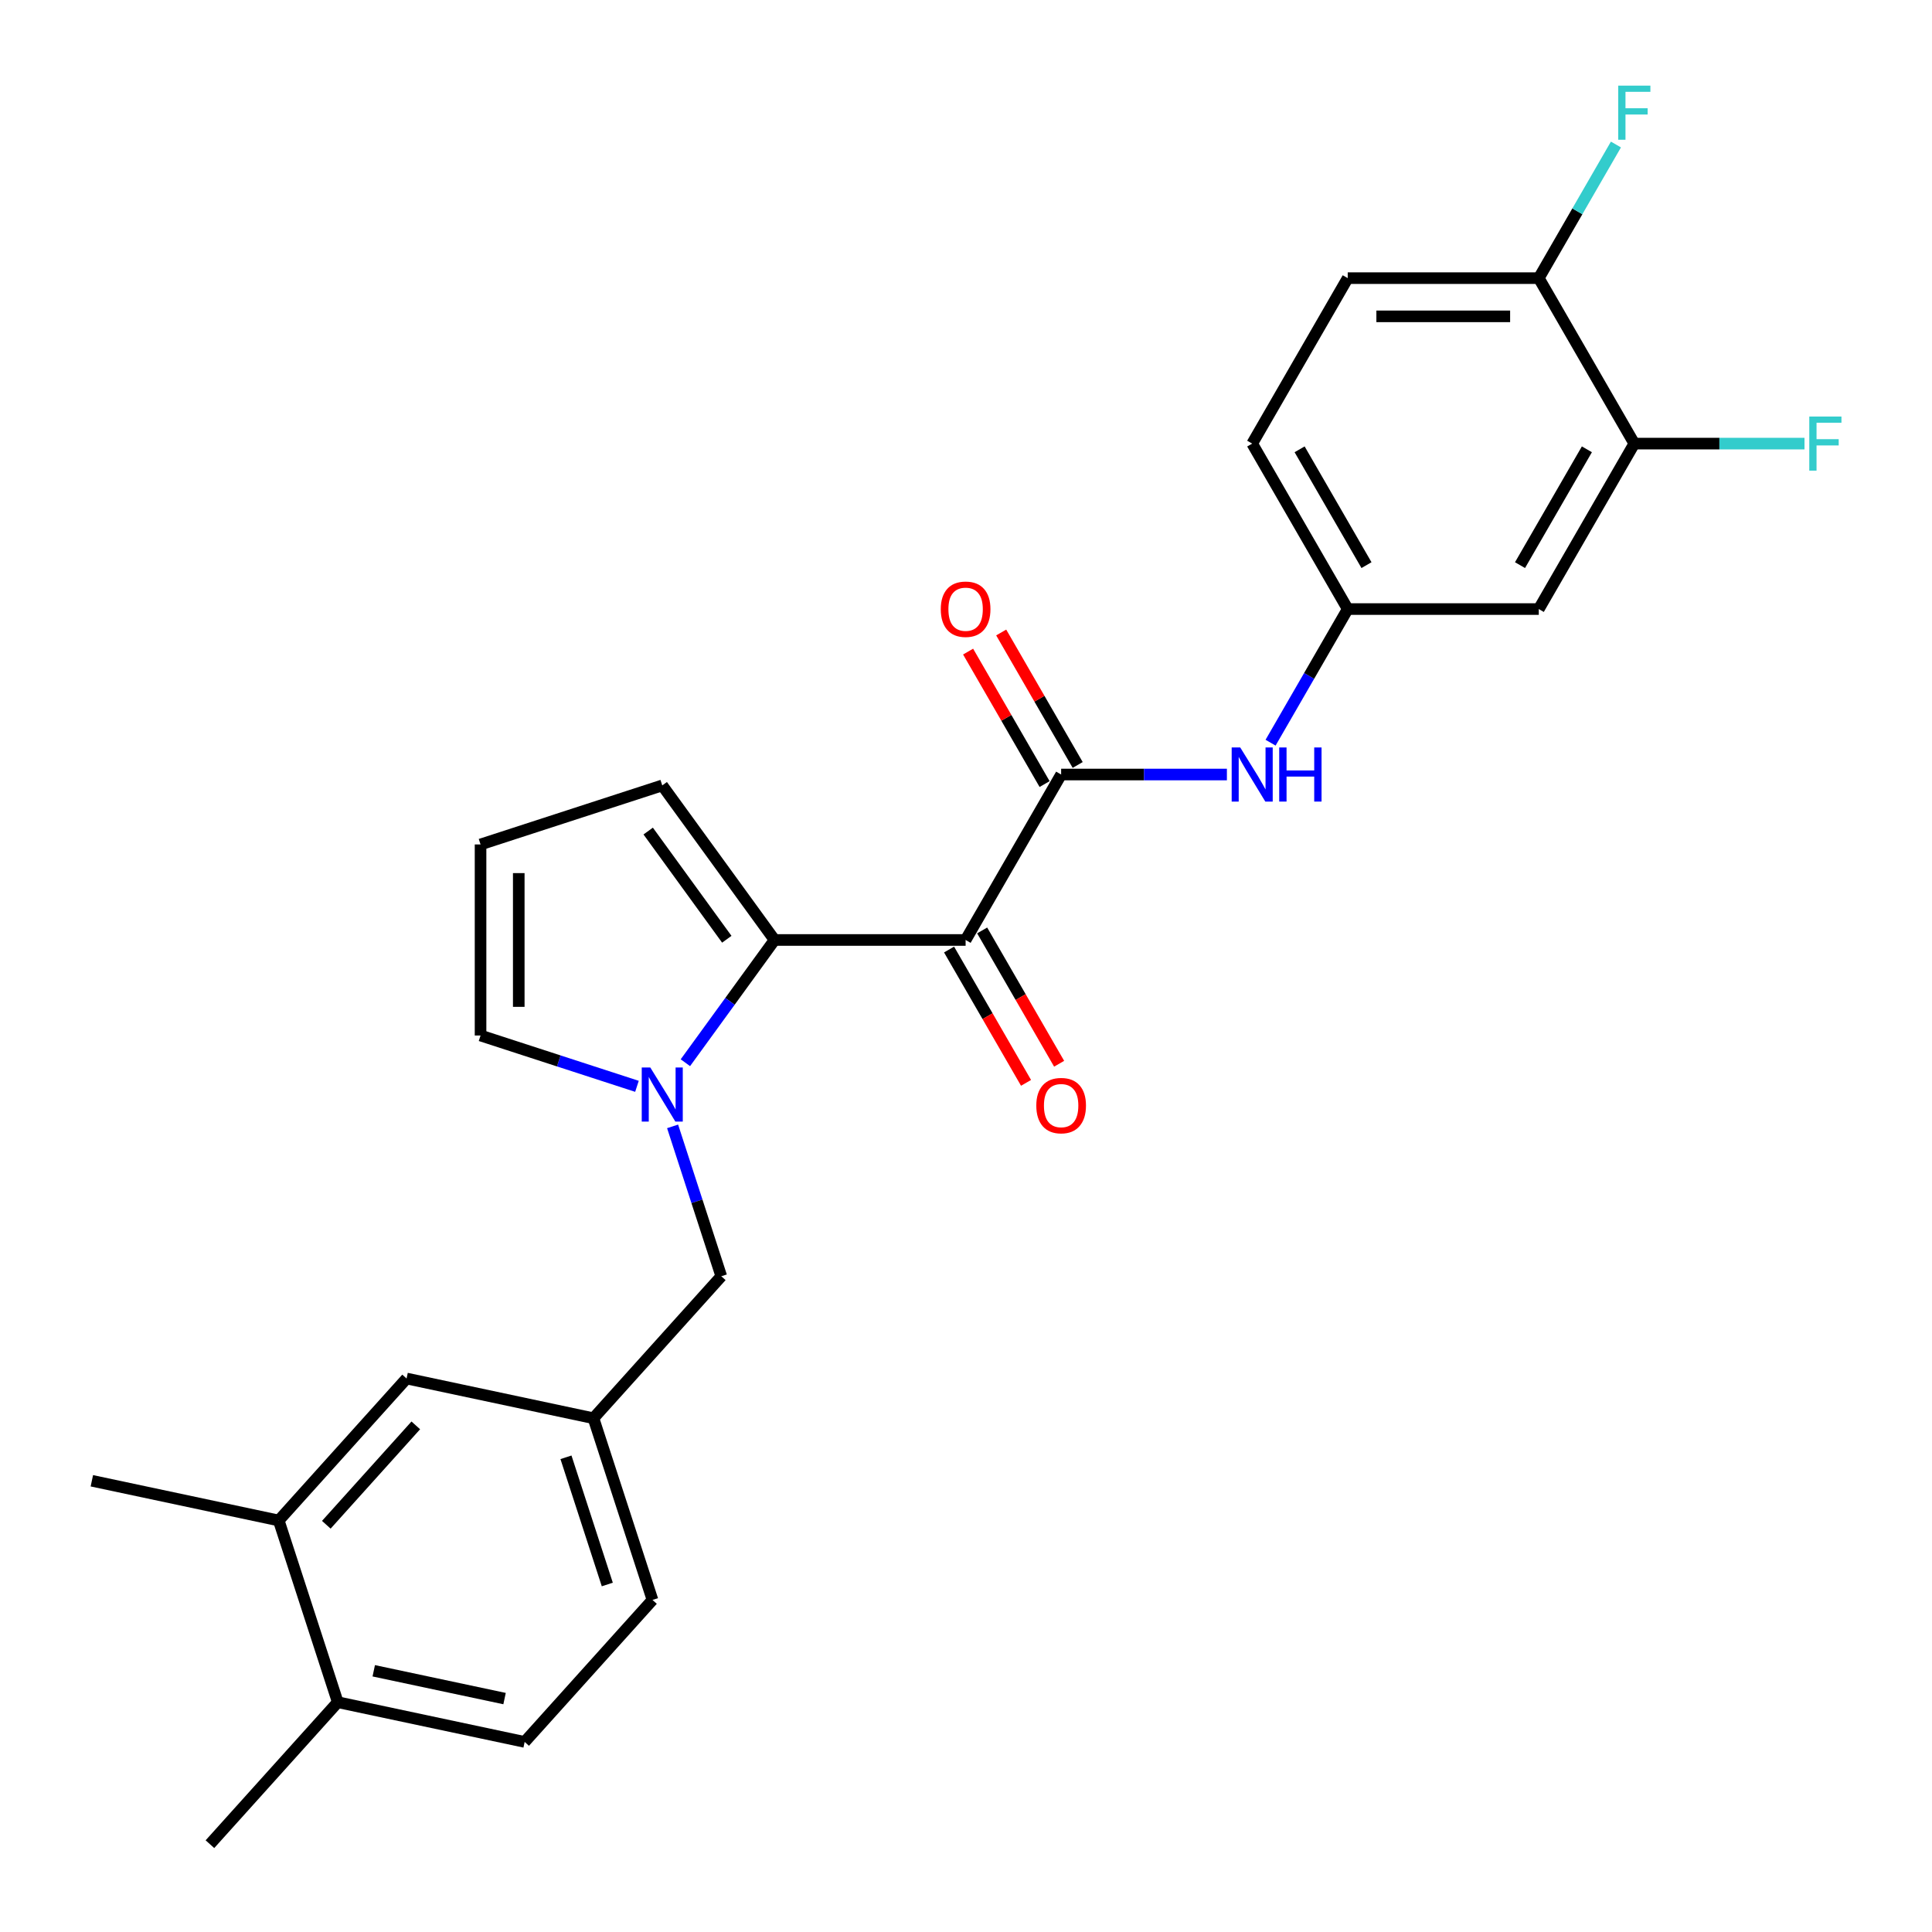 <?xml version='1.0' encoding='iso-8859-1'?>
<svg version='1.1' baseProfile='full'
              xmlns='http://www.w3.org/2000/svg'
                      xmlns:rdkit='http://www.rdkit.org/xml'
                      xmlns:xlink='http://www.w3.org/1999/xlink'
                  xml:space='preserve'
width='1000px' height='1000px' viewBox='0 0 1000 1000'>
<!-- END OF HEADER -->
<rect style='opacity:1.0;fill:#FFFFFF;stroke:none' width='1000' height='1000' x='0' y='0'> </rect>
<path class='bond-0' d='M 499.799,486.532 L 400.909,486.532' style='fill:none;fill-rule:evenodd;stroke:#000000;stroke-width:6px;stroke-linecap:butt;stroke-linejoin:miter;stroke-opacity:1' />
<path class='bond-2' d='M 499.799,486.532 L 549.244,400.891' style='fill:none;fill-rule:evenodd;stroke:#000000;stroke-width:6px;stroke-linecap:butt;stroke-linejoin:miter;stroke-opacity:1' />
<path class='bond-9' d='M 491.235,491.477 L 511.156,525.981' style='fill:none;fill-rule:evenodd;stroke:#000000;stroke-width:6px;stroke-linecap:butt;stroke-linejoin:miter;stroke-opacity:1' />
<path class='bond-9' d='M 511.156,525.981 L 531.077,560.485' style='fill:none;fill-rule:evenodd;stroke:#FF0000;stroke-width:6px;stroke-linecap:butt;stroke-linejoin:miter;stroke-opacity:1' />
<path class='bond-9' d='M 508.363,481.588 L 528.284,516.092' style='fill:none;fill-rule:evenodd;stroke:#000000;stroke-width:6px;stroke-linecap:butt;stroke-linejoin:miter;stroke-opacity:1' />
<path class='bond-9' d='M 528.284,516.092 L 548.205,550.596' style='fill:none;fill-rule:evenodd;stroke:#FF0000;stroke-width:6px;stroke-linecap:butt;stroke-linejoin:miter;stroke-opacity:1' />
<path class='bond-1' d='M 400.909,486.532 L 377.831,518.297' style='fill:none;fill-rule:evenodd;stroke:#000000;stroke-width:6px;stroke-linecap:butt;stroke-linejoin:miter;stroke-opacity:1' />
<path class='bond-1' d='M 377.831,518.297 L 354.752,550.061' style='fill:none;fill-rule:evenodd;stroke:#0000FF;stroke-width:6px;stroke-linecap:butt;stroke-linejoin:miter;stroke-opacity:1' />
<path class='bond-8' d='M 400.909,486.532 L 342.782,406.528' style='fill:none;fill-rule:evenodd;stroke:#000000;stroke-width:6px;stroke-linecap:butt;stroke-linejoin:miter;stroke-opacity:1' />
<path class='bond-8' d='M 376.189,486.157 L 335.501,430.154' style='fill:none;fill-rule:evenodd;stroke:#000000;stroke-width:6px;stroke-linecap:butt;stroke-linejoin:miter;stroke-opacity:1' />
<path class='bond-6' d='M 348.136,583.011 L 360.738,621.799' style='fill:none;fill-rule:evenodd;stroke:#0000FF;stroke-width:6px;stroke-linecap:butt;stroke-linejoin:miter;stroke-opacity:1' />
<path class='bond-6' d='M 360.738,621.799 L 373.341,660.586' style='fill:none;fill-rule:evenodd;stroke:#000000;stroke-width:6px;stroke-linecap:butt;stroke-linejoin:miter;stroke-opacity:1' />
<path class='bond-7' d='M 329.689,562.282 L 289.211,549.13' style='fill:none;fill-rule:evenodd;stroke:#0000FF;stroke-width:6px;stroke-linecap:butt;stroke-linejoin:miter;stroke-opacity:1' />
<path class='bond-7' d='M 289.211,549.13 L 248.732,535.977' style='fill:none;fill-rule:evenodd;stroke:#000000;stroke-width:6px;stroke-linecap:butt;stroke-linejoin:miter;stroke-opacity:1' />
<path class='bond-3' d='M 549.244,400.891 L 592.143,400.891' style='fill:none;fill-rule:evenodd;stroke:#000000;stroke-width:6px;stroke-linecap:butt;stroke-linejoin:miter;stroke-opacity:1' />
<path class='bond-3' d='M 592.143,400.891 L 635.041,400.891' style='fill:none;fill-rule:evenodd;stroke:#0000FF;stroke-width:6px;stroke-linecap:butt;stroke-linejoin:miter;stroke-opacity:1' />
<path class='bond-13' d='M 557.808,395.946 L 538.013,361.66' style='fill:none;fill-rule:evenodd;stroke:#000000;stroke-width:6px;stroke-linecap:butt;stroke-linejoin:miter;stroke-opacity:1' />
<path class='bond-13' d='M 538.013,361.66 L 518.218,327.373' style='fill:none;fill-rule:evenodd;stroke:#FF0000;stroke-width:6px;stroke-linecap:butt;stroke-linejoin:miter;stroke-opacity:1' />
<path class='bond-13' d='M 540.68,405.835 L 520.885,371.549' style='fill:none;fill-rule:evenodd;stroke:#000000;stroke-width:6px;stroke-linecap:butt;stroke-linejoin:miter;stroke-opacity:1' />
<path class='bond-13' d='M 520.885,371.549 L 501.089,337.262' style='fill:none;fill-rule:evenodd;stroke:#FF0000;stroke-width:6px;stroke-linecap:butt;stroke-linejoin:miter;stroke-opacity:1' />
<path class='bond-11' d='M 657.646,384.416 L 677.613,349.833' style='fill:none;fill-rule:evenodd;stroke:#0000FF;stroke-width:6px;stroke-linecap:butt;stroke-linejoin:miter;stroke-opacity:1' />
<path class='bond-11' d='M 677.613,349.833 L 697.579,315.249' style='fill:none;fill-rule:evenodd;stroke:#000000;stroke-width:6px;stroke-linecap:butt;stroke-linejoin:miter;stroke-opacity:1' />
<path class='bond-4' d='M 845.915,229.608 L 796.47,315.249' style='fill:none;fill-rule:evenodd;stroke:#000000;stroke-width:6px;stroke-linecap:butt;stroke-linejoin:miter;stroke-opacity:1' />
<path class='bond-4' d='M 821.37,232.565 L 786.758,292.514' style='fill:none;fill-rule:evenodd;stroke:#000000;stroke-width:6px;stroke-linecap:butt;stroke-linejoin:miter;stroke-opacity:1' />
<path class='bond-20' d='M 845.915,229.608 L 889.961,229.608' style='fill:none;fill-rule:evenodd;stroke:#000000;stroke-width:6px;stroke-linecap:butt;stroke-linejoin:miter;stroke-opacity:1' />
<path class='bond-20' d='M 889.961,229.608 L 934.006,229.608' style='fill:none;fill-rule:evenodd;stroke:#33CCCC;stroke-width:6px;stroke-linecap:butt;stroke-linejoin:miter;stroke-opacity:1' />
<path class='bond-27' d='M 845.915,229.608 L 796.47,143.966' style='fill:none;fill-rule:evenodd;stroke:#000000;stroke-width:6px;stroke-linecap:butt;stroke-linejoin:miter;stroke-opacity:1' />
<path class='bond-5' d='M 796.47,315.249 L 697.579,315.249' style='fill:none;fill-rule:evenodd;stroke:#000000;stroke-width:6px;stroke-linecap:butt;stroke-linejoin:miter;stroke-opacity:1' />
<path class='bond-16' d='M 373.341,660.586 L 307.171,734.076' style='fill:none;fill-rule:evenodd;stroke:#000000;stroke-width:6px;stroke-linecap:butt;stroke-linejoin:miter;stroke-opacity:1' />
<path class='bond-26' d='M 248.732,535.977 L 248.732,437.087' style='fill:none;fill-rule:evenodd;stroke:#000000;stroke-width:6px;stroke-linecap:butt;stroke-linejoin:miter;stroke-opacity:1' />
<path class='bond-26' d='M 268.51,521.144 L 268.51,451.921' style='fill:none;fill-rule:evenodd;stroke:#000000;stroke-width:6px;stroke-linecap:butt;stroke-linejoin:miter;stroke-opacity:1' />
<path class='bond-12' d='M 342.782,406.528 L 248.732,437.087' style='fill:none;fill-rule:evenodd;stroke:#000000;stroke-width:6px;stroke-linecap:butt;stroke-linejoin:miter;stroke-opacity:1' />
<path class='bond-10' d='M 144.271,787.005 L 210.442,713.516' style='fill:none;fill-rule:evenodd;stroke:#000000;stroke-width:6px;stroke-linecap:butt;stroke-linejoin:miter;stroke-opacity:1' />
<path class='bond-10' d='M 168.895,789.216 L 215.214,737.773' style='fill:none;fill-rule:evenodd;stroke:#000000;stroke-width:6px;stroke-linecap:butt;stroke-linejoin:miter;stroke-opacity:1' />
<path class='bond-24' d='M 144.271,787.005 L 47.542,766.445' style='fill:none;fill-rule:evenodd;stroke:#000000;stroke-width:6px;stroke-linecap:butt;stroke-linejoin:miter;stroke-opacity:1' />
<path class='bond-28' d='M 144.271,787.005 L 174.83,881.056' style='fill:none;fill-rule:evenodd;stroke:#000000;stroke-width:6px;stroke-linecap:butt;stroke-linejoin:miter;stroke-opacity:1' />
<path class='bond-21' d='M 697.579,315.249 L 648.134,229.608' style='fill:none;fill-rule:evenodd;stroke:#000000;stroke-width:6px;stroke-linecap:butt;stroke-linejoin:miter;stroke-opacity:1' />
<path class='bond-21' d='M 707.291,292.514 L 672.679,232.565' style='fill:none;fill-rule:evenodd;stroke:#000000;stroke-width:6px;stroke-linecap:butt;stroke-linejoin:miter;stroke-opacity:1' />
<path class='bond-14' d='M 796.47,143.966 L 697.579,143.966' style='fill:none;fill-rule:evenodd;stroke:#000000;stroke-width:6px;stroke-linecap:butt;stroke-linejoin:miter;stroke-opacity:1' />
<path class='bond-14' d='M 781.636,163.744 L 712.413,163.744' style='fill:none;fill-rule:evenodd;stroke:#000000;stroke-width:6px;stroke-linecap:butt;stroke-linejoin:miter;stroke-opacity:1' />
<path class='bond-23' d='M 796.47,143.966 L 816.436,109.383' style='fill:none;fill-rule:evenodd;stroke:#000000;stroke-width:6px;stroke-linecap:butt;stroke-linejoin:miter;stroke-opacity:1' />
<path class='bond-23' d='M 816.436,109.383 L 836.403,74.8' style='fill:none;fill-rule:evenodd;stroke:#33CCCC;stroke-width:6px;stroke-linecap:butt;stroke-linejoin:miter;stroke-opacity:1' />
<path class='bond-15' d='M 210.442,713.516 L 307.171,734.076' style='fill:none;fill-rule:evenodd;stroke:#000000;stroke-width:6px;stroke-linecap:butt;stroke-linejoin:miter;stroke-opacity:1' />
<path class='bond-22' d='M 307.171,734.076 L 337.73,828.126' style='fill:none;fill-rule:evenodd;stroke:#000000;stroke-width:6px;stroke-linecap:butt;stroke-linejoin:miter;stroke-opacity:1' />
<path class='bond-22' d='M 292.945,754.295 L 314.336,820.131' style='fill:none;fill-rule:evenodd;stroke:#000000;stroke-width:6px;stroke-linecap:butt;stroke-linejoin:miter;stroke-opacity:1' />
<path class='bond-17' d='M 174.83,881.056 L 271.559,901.616' style='fill:none;fill-rule:evenodd;stroke:#000000;stroke-width:6px;stroke-linecap:butt;stroke-linejoin:miter;stroke-opacity:1' />
<path class='bond-17' d='M 193.451,864.794 L 261.162,879.186' style='fill:none;fill-rule:evenodd;stroke:#000000;stroke-width:6px;stroke-linecap:butt;stroke-linejoin:miter;stroke-opacity:1' />
<path class='bond-25' d='M 174.83,881.056 L 108.659,954.545' style='fill:none;fill-rule:evenodd;stroke:#000000;stroke-width:6px;stroke-linecap:butt;stroke-linejoin:miter;stroke-opacity:1' />
<path class='bond-18' d='M 697.579,143.966 L 648.134,229.608' style='fill:none;fill-rule:evenodd;stroke:#000000;stroke-width:6px;stroke-linecap:butt;stroke-linejoin:miter;stroke-opacity:1' />
<path class='bond-19' d='M 271.559,901.616 L 337.73,828.126' style='fill:none;fill-rule:evenodd;stroke:#000000;stroke-width:6px;stroke-linecap:butt;stroke-linejoin:miter;stroke-opacity:1' />
<path  class='atom-2' d='M 336.592 552.533
L 345.769 567.367
Q 346.679 568.83, 348.142 571.481
Q 349.606 574.131, 349.685 574.289
L 349.685 552.533
L 353.403 552.533
L 353.403 580.539
L 349.566 580.539
L 339.717 564.321
Q 338.57 562.422, 337.344 560.247
Q 336.157 558.071, 335.801 557.399
L 335.801 580.539
L 332.162 580.539
L 332.162 552.533
L 336.592 552.533
' fill='#0000FF'/>
<path  class='atom-4' d='M 641.944 386.888
L 651.121 401.721
Q 652.031 403.185, 653.494 405.835
Q 654.958 408.486, 655.037 408.644
L 655.037 386.888
L 658.755 386.888
L 658.755 414.894
L 654.918 414.894
L 645.069 398.676
Q 643.922 396.777, 642.695 394.601
Q 641.509 392.426, 641.153 391.753
L 641.153 414.894
L 637.514 414.894
L 637.514 386.888
L 641.944 386.888
' fill='#0000FF'/>
<path  class='atom-4' d='M 662.117 386.888
L 665.915 386.888
L 665.915 398.794
L 680.234 398.794
L 680.234 386.888
L 684.031 386.888
L 684.031 414.894
L 680.234 414.894
L 680.234 401.959
L 665.915 401.959
L 665.915 414.894
L 662.117 414.894
L 662.117 386.888
' fill='#0000FF'/>
<path  class='atom-10' d='M 536.388 572.253
Q 536.388 565.528, 539.711 561.77
Q 543.034 558.013, 549.244 558.013
Q 555.454 558.013, 558.777 561.77
Q 562.1 565.528, 562.1 572.253
Q 562.1 579.056, 558.738 582.933
Q 555.375 586.77, 549.244 586.77
Q 543.073 586.77, 539.711 582.933
Q 536.388 579.096, 536.388 572.253
M 549.244 583.605
Q 553.516 583.605, 555.81 580.757
Q 558.144 577.87, 558.144 572.253
Q 558.144 566.755, 555.81 563.986
Q 553.516 561.177, 549.244 561.177
Q 544.972 561.177, 542.638 563.946
Q 540.344 566.715, 540.344 572.253
Q 540.344 577.909, 542.638 580.757
Q 544.972 583.605, 549.244 583.605
' fill='#FF0000'/>
<path  class='atom-14' d='M 486.943 315.328
Q 486.943 308.604, 490.266 304.846
Q 493.589 301.088, 499.799 301.088
Q 506.009 301.088, 509.332 304.846
Q 512.655 308.604, 512.655 315.328
Q 512.655 322.132, 509.292 326.009
Q 505.93 329.846, 499.799 329.846
Q 493.628 329.846, 490.266 326.009
Q 486.943 322.172, 486.943 315.328
M 499.799 326.681
Q 504.071 326.681, 506.365 323.833
Q 508.699 320.945, 508.699 315.328
Q 508.699 309.83, 506.365 307.061
Q 504.071 304.253, 499.799 304.253
Q 495.527 304.253, 493.193 307.022
Q 490.899 309.791, 490.899 315.328
Q 490.899 320.985, 493.193 323.833
Q 495.527 326.681, 499.799 326.681
' fill='#FF0000'/>
<path  class='atom-21' d='M 936.479 215.605
L 953.132 215.605
L 953.132 218.809
L 940.236 218.809
L 940.236 227.314
L 951.708 227.314
L 951.708 230.557
L 940.236 230.557
L 940.236 243.611
L 936.479 243.611
L 936.479 215.605
' fill='#33CCCC'/>
<path  class='atom-24' d='M 837.588 44.322
L 854.241 44.322
L 854.241 47.526
L 841.346 47.526
L 841.346 56.031
L 852.817 56.031
L 852.817 59.274
L 841.346 59.274
L 841.346 72.328
L 837.588 72.328
L 837.588 44.322
' fill='#33CCCC'/>
</svg>
